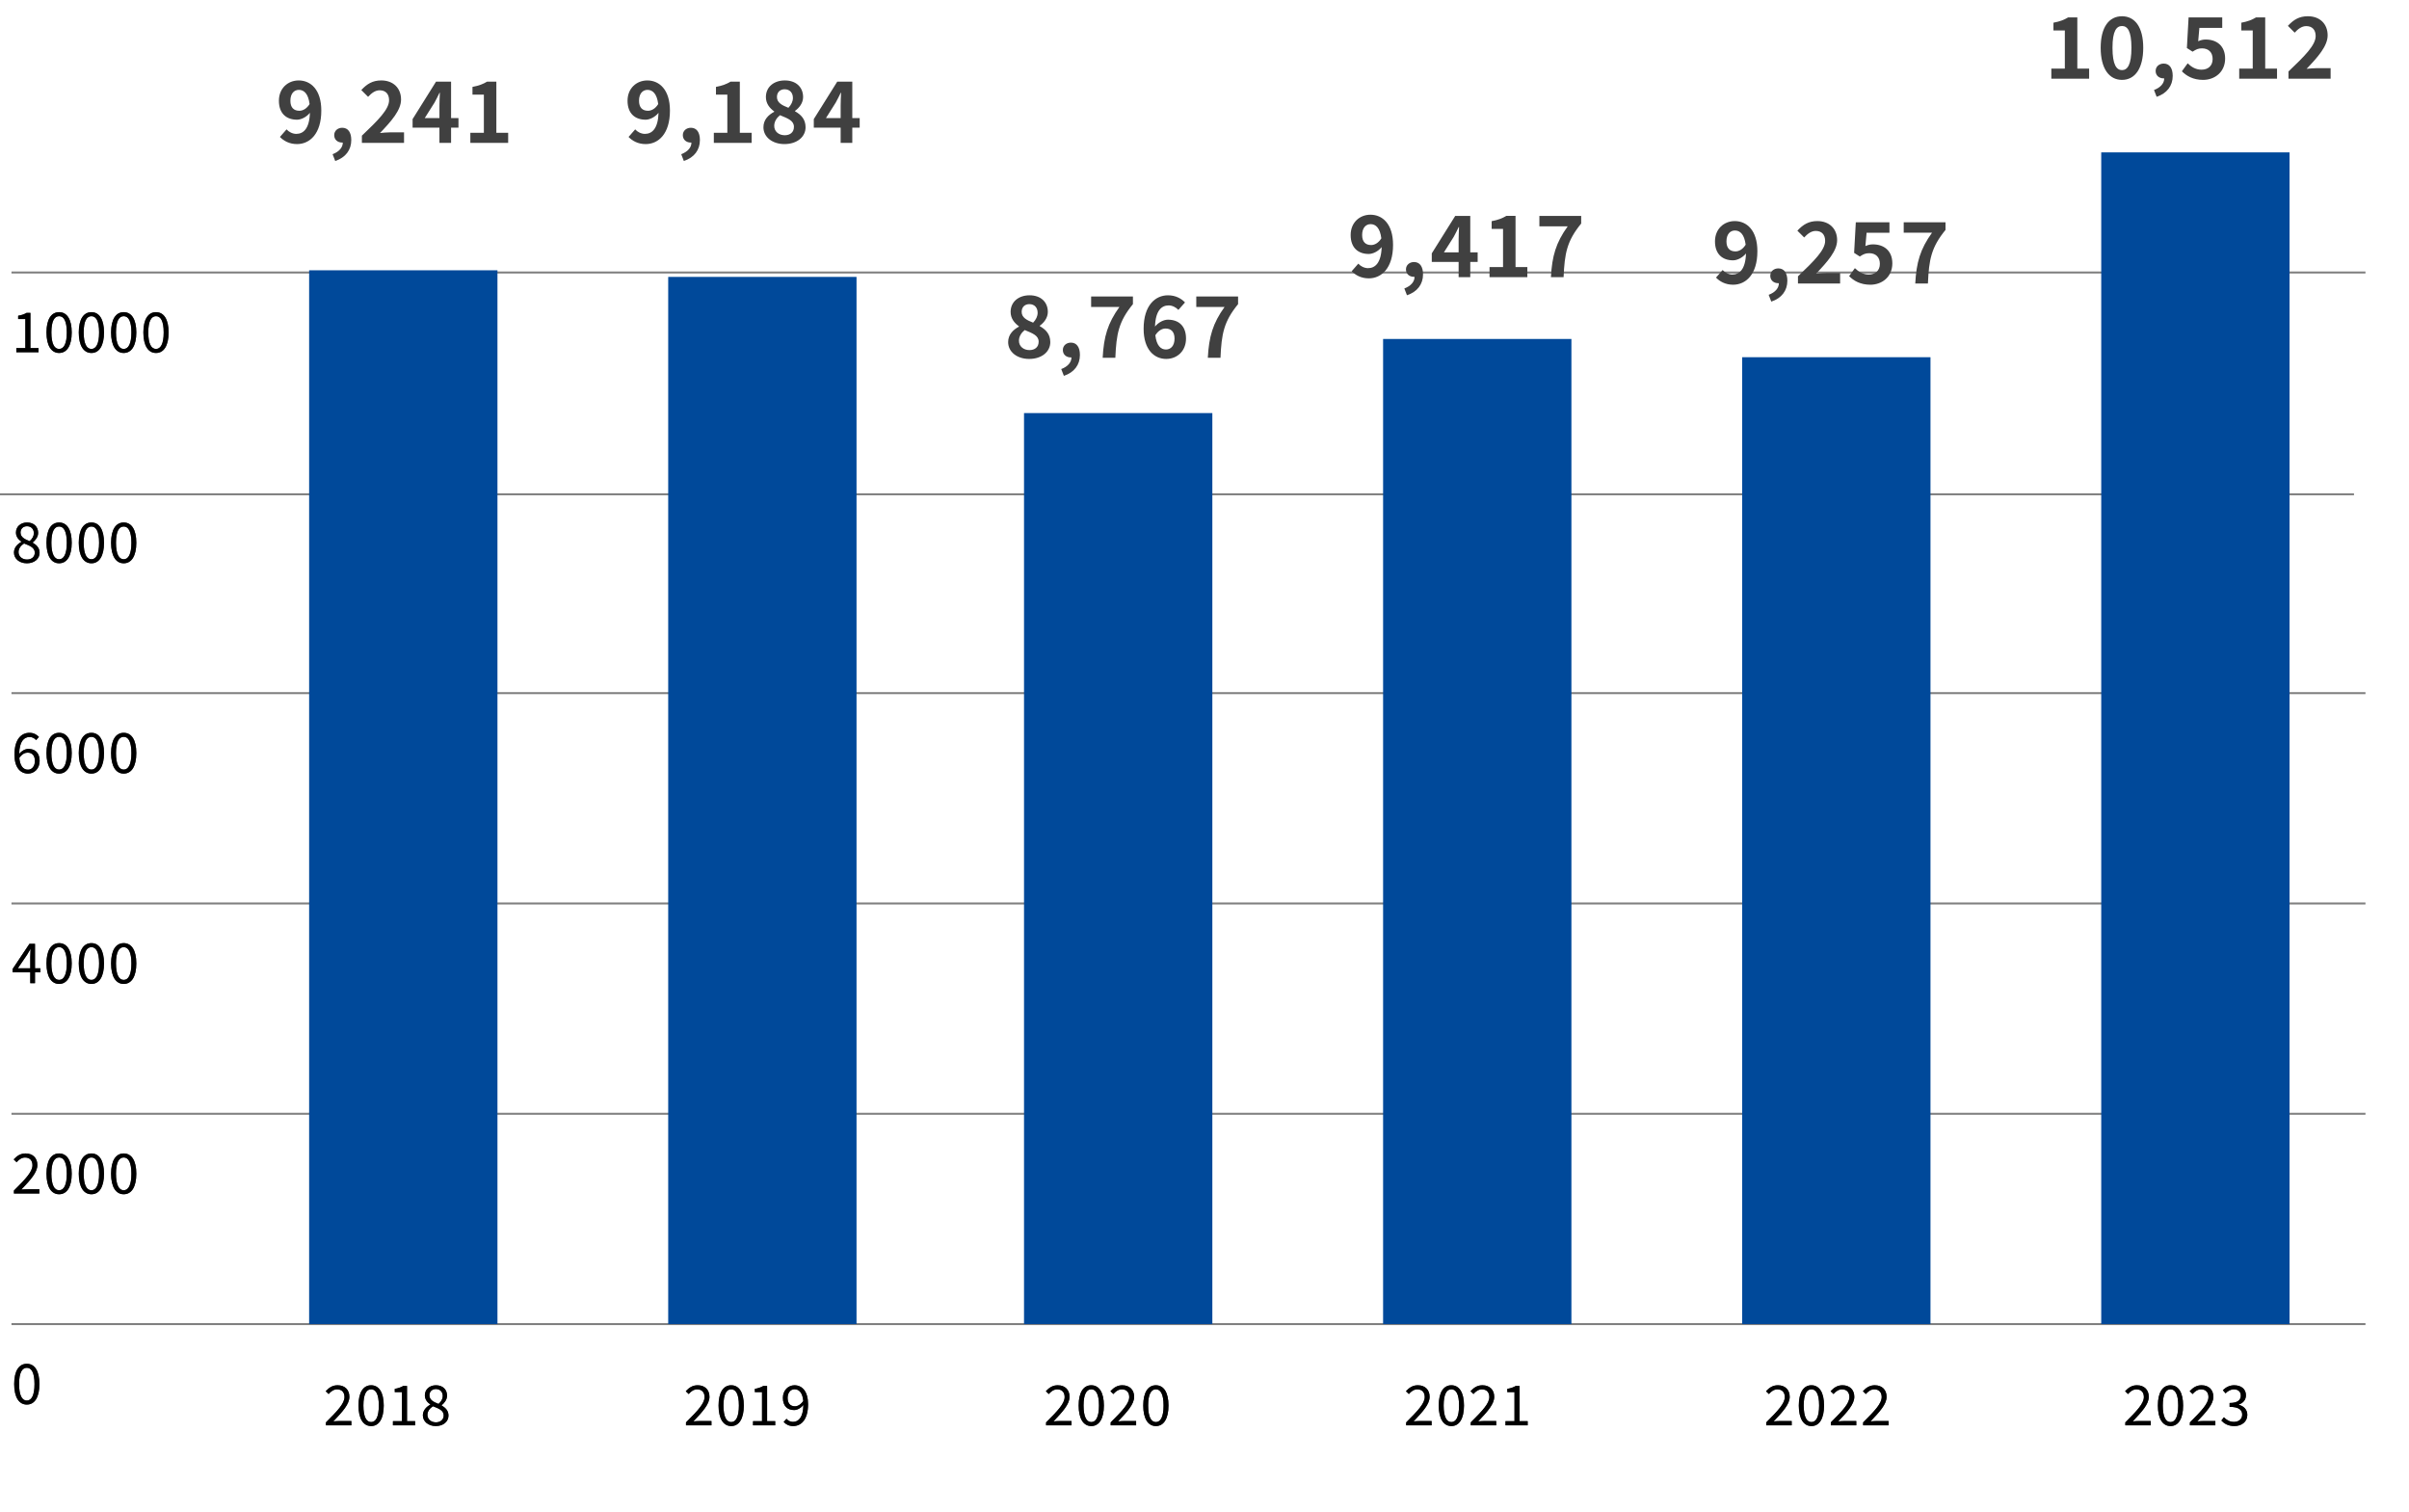 <?xml version="1.0" encoding="utf-8"?>
<!-- Generator: Adobe Illustrator 28.5.0, SVG Export Plug-In . SVG Version: 9.03 Build 54727)  -->
<svg version="1.1" xmlns="http://www.w3.org/2000/svg" xmlns:xlink="http://www.w3.org/1999/xlink" x="0px" y="0px" width="408px"
	 height="256px" viewBox="0 0 408 256" style="enable-background:new 0 0 408 256;" xml:space="preserve">
<style type="text/css">
	.ドロップシャドウ{fill:none;}
	.角を丸くする_x0020_2_x0020_pt{fill:#FFFFFF;stroke:#231815;stroke-miterlimit:10;}
	.ライブ反射_x0020_X{fill:none;}
	.ベベルソフト{fill:url(#SVGID_1_);}
	.夕暮れ{fill:#FFFFFF;}
	.木の葉_GS{fill:#FFE100;}
	.ポンパドール_GS{fill-rule:evenodd;clip-rule:evenodd;fill:#4CACE2;}
	.st0{fill:none;stroke:#808080;stroke-width:0.338;stroke-miterlimit:10;}
	.st1{fill:none;}
	.st2{fill:#00499A;}
	.st3{fill:#404040;}
	.st4{opacity:0.7;}
</style>
<linearGradient id="SVGID_1_" gradientUnits="userSpaceOnUse" x1="-217.071" y1="-468.05" x2="-216.364" y2="-467.342">
	<stop  offset="0" style="stop-color:#E6E7EA"/>
	<stop  offset="0.175" style="stop-color:#E2E3E6"/>
	<stop  offset="0.354" style="stop-color:#D6D7DA"/>
	<stop  offset="0.535" style="stop-color:#C1C4C5"/>
	<stop  offset="0.717" style="stop-color:#A4A8A8"/>
	<stop  offset="0.899" style="stop-color:#808584"/>
	<stop  offset="1" style="stop-color:#686E6C"/>
</linearGradient>
<g id="レイヤー_1">
	<line class="st0" x1="1.944" y1="224.24" x2="400.628" y2="224.24"/>
	<g>
		<g>
			<g>
				<path d="M2.402,234.391c0-2.235,0.813-3.433,2.142-3.433
					c1.329,0,2.133,1.207,2.133,3.433c0,2.235-0.804,3.479-2.133,3.479
					C3.215,237.871,2.402,236.627,2.402,234.391z M5.844,234.391
					c0-1.955-0.524-2.75-1.301-2.75c-0.785,0-1.309,0.795-1.309,2.75
					s0.523,2.797,1.309,2.797C5.32,237.188,5.844,236.346,5.844,234.391z"/>
			</g>
		</g>
		<g>
			<g>
				<path d="M2.355,201.626c2.011-2.002,3.143-3.199,3.143-4.293
					c0-0.758-0.411-1.301-1.263-1.301c-0.561,0-1.047,0.355-1.421,0.795
					l-0.496-0.477c0.562-0.608,1.15-1.01,2.021-1.01
					c1.225,0,1.992,0.776,1.992,1.954c0,1.254-1.142,2.498-2.722,4.163
					c0.355-0.028,0.767-0.065,1.122-0.065h1.937v0.738h-4.312V201.626z"/>
				<path d="M7.872,198.773c0-2.235,0.813-3.433,2.142-3.433
					c1.329,0,2.133,1.206,2.133,3.433c0,2.235-0.804,3.479-2.133,3.479
					C8.685,202.253,7.872,201.008,7.872,198.773z M11.314,198.773
					c0-1.955-0.524-2.75-1.301-2.75c-0.785,0-1.309,0.795-1.309,2.75
					s0.523,2.797,1.309,2.797C10.79,201.57,11.314,200.728,11.314,198.773z"/>
				<path d="M13.342,198.773c0-2.235,0.813-3.433,2.142-3.433s2.133,1.206,2.133,3.433
					c0,2.235-0.805,3.479-2.133,3.479S13.342,201.008,13.342,198.773z M16.784,198.773
					c0-1.955-0.523-2.75-1.3-2.75c-0.786,0-1.31,0.795-1.31,2.75
					s0.523,2.797,1.31,2.797C16.26,201.57,16.784,200.728,16.784,198.773z"/>
				<path d="M18.812,198.773c0-2.235,0.813-3.433,2.142-3.433s2.133,1.206,2.133,3.433
					c0,2.235-0.805,3.479-2.133,3.479S18.812,201.008,18.812,198.773z M22.254,198.773
					c0-1.955-0.523-2.75-1.3-2.75c-0.786,0-1.31,0.795-1.31,2.75
					s0.523,2.797,1.31,2.797C21.73,201.57,22.254,200.728,22.254,198.773z"/>
			</g>
		</g>
		<g>
			<g>
				<path d="M5.124,164.669H2.131v-0.561l2.854-4.266h0.944v4.144h0.907v0.683H5.928
					v1.843H5.124V164.669z M5.124,163.986v-1.955c0-0.346,0.028-0.916,0.047-1.271
					H5.133c-0.169,0.317-0.355,0.607-0.552,0.936l-1.563,2.291H5.124z"/>
				<path d="M7.872,163.154c0-2.235,0.813-3.433,2.142-3.433
					c1.329,0,2.133,1.206,2.133,3.433c0,2.235-0.804,3.479-2.133,3.479
					C8.685,166.633,7.872,165.389,7.872,163.154z M11.314,163.154
					c0-1.955-0.524-2.75-1.301-2.75c-0.785,0-1.309,0.795-1.309,2.75
					s0.523,2.797,1.309,2.797C10.79,165.951,11.314,165.109,11.314,163.154z"/>
				<path d="M13.342,163.154c0-2.235,0.813-3.433,2.142-3.433s2.133,1.206,2.133,3.433
					c0,2.235-0.805,3.479-2.133,3.479S13.342,165.389,13.342,163.154z M16.784,163.154
					c0-1.955-0.523-2.75-1.3-2.75c-0.786,0-1.31,0.795-1.31,2.75
					s0.523,2.797,1.31,2.797C16.26,165.951,16.784,165.109,16.784,163.154z"/>
				<path d="M18.812,163.154c0-2.235,0.813-3.433,2.142-3.433s2.133,1.206,2.133,3.433
					c0,2.235-0.805,3.479-2.133,3.479S18.812,165.389,18.812,163.154z M22.254,163.154
					c0-1.955-0.523-2.75-1.3-2.75c-0.786,0-1.31,0.795-1.31,2.75
					s0.523,2.797,1.31,2.797C21.73,165.951,22.254,165.109,22.254,163.154z"/>
			</g>
		</g>
		<g>
			<g>
				<path d="M2.449,127.816c0-2.685,1.207-3.713,2.544-3.713
					c0.711,0,1.226,0.299,1.6,0.701l-0.477,0.533
					c-0.271-0.327-0.684-0.524-1.095-0.524c-0.944,0-1.73,0.72-1.768,2.844
					c0.43-0.515,1.02-0.833,1.562-0.833c1.15,0,1.899,0.692,1.899,2.048
					c0,1.282-0.898,2.142-1.965,2.142C3.431,131.014,2.449,129.948,2.449,127.816z
					 M3.272,128.349c0.112,1.3,0.627,2.001,1.469,2.001
					c0.664,0,1.169-0.589,1.169-1.478c0-0.86-0.412-1.412-1.234-1.412
					C4.245,127.46,3.721,127.694,3.272,128.349z"/>
				<path d="M7.872,127.535c0-2.235,0.813-3.433,2.142-3.433
					c1.329,0,2.133,1.207,2.133,3.433c0,2.235-0.804,3.479-2.133,3.479
					C8.685,131.014,7.872,129.77,7.872,127.535z M11.314,127.535
					c0-1.955-0.524-2.75-1.301-2.75c-0.785,0-1.309,0.795-1.309,2.75
					s0.523,2.797,1.309,2.797C10.79,130.332,11.314,129.49,11.314,127.535z"/>
				<path d="M13.342,127.535c0-2.235,0.813-3.433,2.142-3.433s2.133,1.207,2.133,3.433
					c0,2.235-0.805,3.479-2.133,3.479S13.342,129.77,13.342,127.535z M16.784,127.535
					c0-1.955-0.523-2.75-1.3-2.75c-0.786,0-1.31,0.795-1.31,2.75
					s0.523,2.797,1.31,2.797C16.26,130.332,16.784,129.49,16.784,127.535z"/>
				<path d="M18.812,127.535c0-2.235,0.813-3.433,2.142-3.433s2.133,1.207,2.133,3.433
					c0,2.235-0.805,3.479-2.133,3.479S18.812,129.77,18.812,127.535z M22.254,127.535
					c0-1.955-0.523-2.75-1.3-2.75c-0.786,0-1.31,0.795-1.31,2.75
					s0.523,2.797,1.31,2.797C21.73,130.332,22.254,129.49,22.254,127.535z"/>
			</g>
		</g>
		<g>
			<g>
				<path d="M2.365,93.572c0-0.87,0.636-1.469,1.263-1.806v-0.037
					c-0.496-0.337-0.926-0.833-0.926-1.543c0-1.02,0.813-1.702,1.88-1.702
					c1.169,0,1.88,0.729,1.88,1.768c0,0.702-0.515,1.3-0.917,1.609v0.047
					c0.59,0.355,1.16,0.823,1.16,1.711c0,1.001-0.86,1.777-2.151,1.777
					C3.291,95.396,2.365,94.629,2.365,93.572z M5.891,93.6
					c0-0.87-0.842-1.179-1.814-1.562c-0.543,0.346-0.936,0.842-0.936,1.459
					c0,0.729,0.607,1.263,1.431,1.263C5.358,94.76,5.891,94.283,5.891,93.6z
					 M5.732,90.299c0-0.655-0.421-1.179-1.16-1.179
					c-0.636,0-1.094,0.421-1.094,1.066c0,0.804,0.738,1.141,1.543,1.459
					C5.479,91.234,5.732,90.794,5.732,90.299z"/>
				<path d="M7.872,91.917c0-2.235,0.813-3.433,2.142-3.433
					c1.329,0,2.133,1.207,2.133,3.433c0,2.235-0.804,3.479-2.133,3.479
					C8.685,95.396,7.872,94.152,7.872,91.917z M11.314,91.917
					c0-1.955-0.524-2.75-1.301-2.75c-0.785,0-1.309,0.795-1.309,2.75
					s0.523,2.797,1.309,2.797C10.79,94.714,11.314,93.872,11.314,91.917z"/>
				<path d="M13.342,91.917c0-2.235,0.813-3.433,2.142-3.433s2.133,1.207,2.133,3.433
					c0,2.235-0.805,3.479-2.133,3.479S13.342,94.152,13.342,91.917z M16.784,91.917
					c0-1.955-0.523-2.75-1.3-2.75c-0.786,0-1.31,0.795-1.31,2.75
					s0.523,2.797,1.31,2.797C16.26,94.714,16.784,93.872,16.784,91.917z"/>
				<path d="M18.812,91.917c0-2.235,0.813-3.433,2.142-3.433s2.133,1.207,2.133,3.433
					c0,2.235-0.805,3.479-2.133,3.479S18.812,94.152,18.812,91.917z M22.254,91.917
					c0-1.955-0.523-2.75-1.3-2.75c-0.786,0-1.31,0.795-1.31,2.75
					s0.523,2.797,1.31,2.797C21.73,94.714,22.254,93.872,22.254,91.917z"/>
			</g>
		</g>
		<g>
			<g>
				<path d="M2.767,58.945H4.292v-4.92H3.076v-0.552
					c0.607-0.104,1.047-0.263,1.422-0.486h0.654v5.958h1.375v0.711H2.767V58.945z"/>
				<path d="M7.872,56.298c0-2.235,0.813-3.433,2.142-3.433
					c1.329,0,2.133,1.207,2.133,3.433c0,2.235-0.804,3.479-2.133,3.479
					C8.685,59.777,7.872,58.533,7.872,56.298z M11.314,56.298
					c0-1.955-0.524-2.75-1.301-2.75c-0.785,0-1.309,0.795-1.309,2.75
					s0.523,2.797,1.309,2.797C10.79,59.094,11.314,58.253,11.314,56.298z"/>
				<path d="M13.342,56.298c0-2.235,0.813-3.433,2.142-3.433s2.133,1.207,2.133,3.433
					c0,2.235-0.805,3.479-2.133,3.479S13.342,58.533,13.342,56.298z M16.784,56.298
					c0-1.955-0.523-2.75-1.3-2.75c-0.786,0-1.31,0.795-1.31,2.75
					s0.523,2.797,1.31,2.797C16.26,59.094,16.784,58.253,16.784,56.298z"/>
				<path d="M18.812,56.298c0-2.235,0.813-3.433,2.142-3.433s2.133,1.207,2.133,3.433
					c0,2.235-0.805,3.479-2.133,3.479S18.812,58.533,18.812,56.298z M22.254,56.298
					c0-1.955-0.523-2.75-1.3-2.75c-0.786,0-1.31,0.795-1.31,2.75
					s0.523,2.797,1.31,2.797C21.73,59.094,22.254,58.253,22.254,56.298z"/>
				<path d="M24.282,56.298c0-2.235,0.813-3.433,2.142-3.433
					c1.329,0,2.133,1.207,2.133,3.433c0,2.235-0.804,3.479-2.133,3.479
					C25.095,59.777,24.282,58.533,24.282,56.298z M27.724,56.298
					c0-1.955-0.524-2.75-1.301-2.75c-0.785,0-1.309,0.795-1.309,2.75
					s0.523,2.797,1.309,2.797C27.2,59.094,27.724,58.253,27.724,56.298z"/>
			</g>
		</g>
	</g>
	<line class="st1" x1="1.944" y1="225.667" x2="1.944" y2="47.574"/>
	<line class="st0" x1="1.944" y1="188.621" x2="400.628" y2="188.621"/>
	<line class="st0" x1="1.944" y1="153.003" x2="400.628" y2="153.003"/>
	<line class="st0" x1="1.944" y1="117.384" x2="400.628" y2="117.384"/>
	<line class="st0" x1="0" y1="83.709" x2="398.685" y2="83.709"/>
	<line class="st0" x1="1.944" y1="46.147" x2="400.628" y2="46.147"/>
	<rect x="295.062" y="60.494" class="st2" width="31.895" height="163.746"/>
	<rect x="234.248" y="57.405" class="st2" width="31.895" height="166.836"/>
	<g>
		<g>
			<rect x="173.434" y="69.956" class="st2" width="31.895" height="154.284"/>
		</g>
	</g>
	<g>
		<g>
			<path class="st3" d="M106.456,23.191l1.122-1.281c0.374,0.432,1.021,0.763,1.64,0.763
				c1.224,0,2.23-0.892,2.317-3.568c-0.59,0.734-1.497,1.166-2.187,1.166
				c-1.785,0-3.065-1.036-3.065-3.208c0-2.115,1.524-3.439,3.353-3.439
				c2.015,0,3.828,1.54,3.828,5.108c0,3.957-1.973,5.669-4.115,5.669
				C108.038,24.4,107.075,23.839,106.456,23.191z M109.751,18.759
				c0.561,0,1.237-0.331,1.727-1.137c-0.216-1.741-0.936-2.403-1.812-2.403
				c-0.792,0-1.439,0.604-1.439,1.842C108.225,18.227,108.815,18.759,109.751,18.759z"
				/>
			<path class="st3" d="M115.374,26.112c1.123-0.417,1.742-1.166,1.727-1.971
				c-0.043,0-0.086,0-0.129,0c-0.691,0-1.324-0.446-1.324-1.252
				c0-0.763,0.619-1.251,1.367-1.251c0.979,0,1.525,0.777,1.525,2.086
				c0,1.683-0.979,2.964-2.72,3.54L115.374,26.112z"/>
			<path class="st3" d="M120.898,22.486h2.288v-6.46h-1.928v-1.31
				c1.064-0.201,1.799-0.475,2.475-0.892h1.568v8.662h2v1.712h-6.403V22.486z"/>
			<path class="st3" d="M129.299,21.551c0-1.281,0.849-2.101,1.827-2.619v-0.057
				c-0.806-0.59-1.41-1.353-1.41-2.446c0-1.712,1.366-2.806,3.208-2.806
				c1.886,0,3.094,1.123,3.094,2.82c0,1.022-0.69,1.856-1.367,2.331v0.072
				c0.965,0.546,1.785,1.309,1.785,2.705c0,1.611-1.425,2.849-3.583,2.849
				C130.825,24.4,129.299,23.22,129.299,21.551z M134.465,21.479
				c0-1.036-0.993-1.41-2.36-1.971c-0.561,0.446-0.978,1.079-0.978,1.813
				c0,0.964,0.791,1.583,1.784,1.583C133.817,22.904,134.465,22.4,134.465,21.479z
				 M134.292,16.587c0-0.863-0.518-1.468-1.41-1.468
				c-0.719,0-1.295,0.46-1.295,1.31c0,0.95,0.835,1.396,1.943,1.827
				C134.018,17.738,134.292,17.176,134.292,16.587z"/>
			<path class="st3" d="M142.376,21.623h-4.547v-1.453l3.972-6.346h2.547v6.173h1.252v1.626
				h-1.252v2.576h-1.972V21.623z M142.376,19.997v-2.072
				c0-0.619,0.043-1.597,0.072-2.216h-0.058c-0.259,0.562-0.546,1.094-0.849,1.669
				l-1.654,2.619H142.376z"/>
		</g>
	</g>
	<g>
		<g>
			<path class="st3" d="M170.745,57.938c0-1.28,0.85-2.101,1.828-2.619V55.262
				c-0.807-0.591-1.41-1.354-1.41-2.446c0-1.713,1.367-2.807,3.209-2.807
				c1.885,0,3.094,1.123,3.094,2.82c0,1.022-0.691,1.856-1.367,2.331v0.072
				c0.964,0.547,1.784,1.31,1.784,2.705c0,1.611-1.425,2.85-3.583,2.85
				C172.27,60.788,170.745,59.607,170.745,57.938z M175.911,57.866
				c0-1.035-0.992-1.41-2.359-1.971c-0.562,0.446-0.979,1.079-0.979,1.812
				c0,0.965,0.791,1.583,1.784,1.583C175.263,59.291,175.911,58.787,175.911,57.866z
				 M175.739,52.974c0-0.863-0.519-1.468-1.41-1.468
				c-0.721,0-1.295,0.46-1.295,1.31c0,0.949,0.834,1.396,1.941,1.827
				C175.465,54.126,175.739,53.564,175.739,52.974z"/>
			<path class="st3" d="M179.736,62.5c1.122-0.417,1.741-1.166,1.727-1.972
				c-0.043,0-0.087,0-0.13,0c-0.69,0-1.323-0.445-1.323-1.252
				c0-0.763,0.618-1.251,1.366-1.251c0.979,0,1.525,0.776,1.525,2.086
				c0,1.684-0.979,2.964-2.719,3.54L179.736,62.5z"/>
			<path class="st3" d="M189.591,51.981h-4.792v-1.77h7.08v1.295
				c-2.418,2.949-2.807,5.036-2.979,9.079h-2.145
				C186.944,57.003,187.606,54.744,189.591,51.981z"/>
			<path class="st3" d="M193.69,55.679c0-3.957,1.971-5.67,4.129-5.67
				c1.295,0,2.245,0.547,2.878,1.209l-1.122,1.267
				c-0.374-0.418-1.021-0.763-1.641-0.763c-1.223,0-2.23,0.906-2.316,3.583
				c0.59-0.734,1.496-1.166,2.188-1.166c1.783,0,3.064,1.021,3.064,3.194
				c0,2.13-1.525,3.454-3.353,3.454C195.503,60.788,193.69,59.233,193.69,55.679z
				 M195.675,56.773c0.201,1.755,0.921,2.417,1.798,2.417
				c0.807,0,1.454-0.619,1.454-1.856c0-1.165-0.604-1.697-1.525-1.697
				C196.855,55.636,196.208,55.938,195.675,56.773z"/>
			<path class="st3" d="M207.4,51.981h-4.792v-1.77h7.08v1.295
				c-2.418,2.949-2.807,5.036-2.979,9.079h-2.145
				C204.753,57.003,205.415,54.744,207.4,51.981z"/>
		</g>
	</g>
	<g>
		<g>
			<path class="st3" d="M228.927,45.93l1.122-1.28c0.375,0.432,1.021,0.763,1.641,0.763
				c1.223,0,2.23-0.893,2.316-3.568c-0.59,0.733-1.496,1.165-2.187,1.165
				c-1.784,0-3.065-1.036-3.065-3.209c0-2.114,1.525-3.438,3.354-3.438
				c2.014,0,3.827,1.54,3.827,5.108c0,3.957-1.972,5.669-4.115,5.669
				C230.51,47.139,229.547,46.578,228.927,45.93z M232.223,41.499
				c0.561,0,1.236-0.331,1.727-1.137c-0.217-1.741-0.936-2.403-1.813-2.403
				c-0.792,0-1.438,0.604-1.438,1.842C230.698,40.966,231.288,41.499,232.223,41.499z"
				/>
			<path class="st3" d="M237.846,48.851c1.122-0.417,1.741-1.165,1.727-1.971
				c-0.043,0-0.086,0-0.129,0c-0.691,0-1.324-0.446-1.324-1.252
				c0-0.763,0.619-1.252,1.367-1.252c0.979,0,1.525,0.777,1.525,2.087
				c0,1.683-0.979,2.964-2.721,3.539L237.846,48.851z"/>
			<path class="st3" d="M247.04,44.362h-4.547v-1.453l3.971-6.346h2.547v6.173h1.252v1.626
				h-1.252v2.576h-1.971V44.362z M247.04,42.736v-2.071
				c0-0.619,0.043-1.598,0.072-2.217h-0.059c-0.258,0.562-0.546,1.094-0.848,1.67
				l-1.655,2.618H247.04z"/>
			<path class="st3" d="M252.274,45.225h2.289v-6.46h-1.929v-1.31
				c1.065-0.201,1.799-0.475,2.476-0.893h1.568v8.662h2v1.713h-6.404V45.225z"/>
			<path class="st3" d="M265.51,38.334h-4.792v-1.771h7.079v1.295
				c-2.417,2.95-2.805,5.036-2.979,9.08h-2.144
				C262.862,43.355,263.524,41.096,265.51,38.334z"/>
		</g>
	</g>
	<g>
		<g>
			<path class="st3" d="M290.631,47.008l1.122-1.28c0.375,0.432,1.021,0.763,1.641,0.763
				c1.223,0,2.23-0.893,2.316-3.568c-0.59,0.733-1.496,1.165-2.187,1.165
				c-1.784,0-3.065-1.036-3.065-3.209c0-2.114,1.525-3.438,3.354-3.438
				c2.014,0,3.827,1.54,3.827,5.108c0,3.957-1.972,5.669-4.115,5.669
				C292.214,48.217,291.25,47.656,290.631,47.008z M293.926,42.577
				c0.561,0,1.236-0.331,1.727-1.137c-0.217-1.741-0.936-2.403-1.813-2.403
				c-0.792,0-1.438,0.604-1.438,1.842C292.401,42.045,292.991,42.577,293.926,42.577z"
				/>
			<path class="st3" d="M299.549,49.929c1.122-0.417,1.741-1.165,1.727-1.971
				c-0.043,0-0.086,0-0.129,0c-0.691,0-1.324-0.446-1.324-1.252
				c0-0.763,0.619-1.252,1.367-1.252c0.979,0,1.525,0.777,1.525,2.087
				c0,1.683-0.979,2.964-2.721,3.539L299.549,49.929z"/>
			<path class="st3" d="M304.512,46.793c2.777-2.647,4.604-4.46,4.604-6
				c0-1.051-0.575-1.684-1.597-1.684c-0.777,0-1.41,0.519-1.957,1.108
				l-1.151-1.151c0.979-1.051,1.929-1.626,3.382-1.626
				c2.014,0,3.352,1.28,3.352,3.237c0,1.813-1.668,3.684-3.568,5.67
				c0.533-0.058,1.238-0.115,1.742-0.115h2.33v1.784h-7.137V46.793z"/>
			<path class="st3" d="M313.173,46.764l0.979-1.353c0.604,0.59,1.352,1.079,2.345,1.079
				c1.108,0,1.886-0.647,1.886-1.813c0-1.15-0.721-1.798-1.799-1.798
				c-0.633,0-0.979,0.158-1.598,0.561l-0.964-0.618l0.288-5.181h5.697v1.771
				h-3.87l-0.202,2.259c0.432-0.188,0.792-0.288,1.281-0.288
				c1.784,0,3.281,1.008,3.281,3.224c0,2.287-1.756,3.611-3.728,3.611
				C315.087,48.217,313.964,47.555,313.173,46.764z"/>
			<path class="st3" d="M327.214,39.412h-4.792v-1.771h7.079v1.295
				c-2.417,2.95-2.805,5.036-2.979,9.08h-2.144
				C324.565,44.433,325.227,42.175,327.214,39.412z"/>
		</g>
	</g>
	<g>
		<g>
			<path d="M116.184,240.883c2.01-2.002,3.143-3.199,3.143-4.294
				c0-0.758-0.412-1.3-1.264-1.3c-0.561,0-1.047,0.355-1.421,0.795
				l-0.496-0.478c0.562-0.607,1.15-1.01,2.021-1.01
				c1.225,0,1.992,0.777,1.992,1.955c0,1.254-1.141,2.498-2.722,4.162
				c0.355-0.027,0.767-0.064,1.122-0.064h1.937v0.738h-4.312V240.883z"/>
			<path d="M121.7,238.031c0-2.236,0.814-3.434,2.143-3.434s2.133,1.207,2.133,3.434
				c0,2.234-0.805,3.479-2.133,3.479S121.7,240.265,121.7,238.031z
				 M125.142,238.031c0-1.955-0.524-2.75-1.3-2.75c-0.786,0-1.31,0.795-1.31,2.75
				s0.523,2.797,1.31,2.797C124.618,240.828,125.142,239.986,125.142,238.031z"/>
			<path d="M127.536,240.677h1.523v-4.92h-1.215v-0.552
				c0.607-0.103,1.047-0.263,1.422-0.486h0.654v5.958h1.375v0.711h-3.76V240.677z"/>
			<path d="M132.724,240.808l0.478-0.533c0.262,0.328,0.673,0.523,1.094,0.523
				c0.936,0,1.73-0.729,1.768-2.861c-0.43,0.533-1.02,0.86-1.562,0.86
				c-1.16,0-1.908-0.702-1.908-2.067c0-1.271,0.897-2.133,1.964-2.133
				c1.319,0,2.301,1.066,2.301,3.209c0,2.675-1.206,3.703-2.534,3.703
				C133.613,241.509,133.089,241.211,132.724,240.808z M134.641,238.162
				c0.431,0,0.973-0.271,1.404-0.908c-0.113-1.291-0.637-1.982-1.488-1.982
				c-0.654,0-1.16,0.58-1.16,1.459
				C133.397,237.6,133.809,238.162,134.641,238.162z"/>
		</g>
	</g>
	<g>
		<g>
			<path d="M177.169,240.883c2.012-2.002,3.143-3.199,3.143-4.294
				c0-0.758-0.411-1.3-1.262-1.3c-0.562,0-1.048,0.355-1.422,0.795
				l-0.496-0.478c0.562-0.607,1.15-1.01,2.021-1.01
				c1.226,0,1.992,0.777,1.992,1.955c0,1.254-1.142,2.498-2.722,4.162
				c0.355-0.027,0.768-0.064,1.123-0.064h1.936v0.738h-4.312V240.883z"/>
			<path d="M182.686,238.031c0-2.236,0.812-3.434,2.141-3.434
				c1.329,0,2.133,1.207,2.133,3.434c0,2.234-0.804,3.479-2.133,3.479
				C183.499,241.509,182.686,240.265,182.686,238.031z M186.128,238.031
				c0-1.955-0.523-2.75-1.301-2.75c-0.785,0-1.309,0.795-1.309,2.75
				s0.523,2.797,1.309,2.797C185.604,240.828,186.128,239.986,186.128,238.031z"/>
			<path d="M188.109,240.883c2.011-2.002,3.143-3.199,3.143-4.294
				c0-0.758-0.411-1.3-1.263-1.3c-0.561,0-1.047,0.355-1.422,0.795l-0.496-0.478
				c0.562-0.607,1.15-1.01,2.021-1.01c1.225,0,1.992,0.777,1.992,1.955
				c0,1.254-1.142,2.498-2.723,4.162c0.355-0.027,0.768-0.064,1.123-0.064h1.936
				v0.738h-4.312V240.883z"/>
			<path d="M193.626,238.031c0-2.236,0.813-3.434,2.142-3.434
				c1.329,0,2.133,1.207,2.133,3.434c0,2.234-0.804,3.479-2.133,3.479
				C194.439,241.509,193.626,240.265,193.626,238.031z M197.067,238.031
				c0-1.955-0.523-2.75-1.3-2.75c-0.786,0-1.31,0.795-1.31,2.75
				s0.523,2.797,1.31,2.797C196.544,240.828,197.067,239.986,197.067,238.031z"/>
		</g>
	</g>
	<g>
		<g>
			<path d="M238.155,240.883c2.01-2.002,3.143-3.199,3.143-4.294
				c0-0.758-0.412-1.3-1.264-1.3c-0.561,0-1.047,0.355-1.421,0.795
				l-0.496-0.478c0.562-0.607,1.15-1.01,2.021-1.01
				c1.225,0,1.992,0.777,1.992,1.955c0,1.254-1.141,2.498-2.722,4.162
				c0.355-0.027,0.767-0.064,1.122-0.064h1.937v0.738h-4.312V240.883z"/>
			<path d="M243.671,238.031c0-2.236,0.814-3.434,2.143-3.434s2.133,1.207,2.133,3.434
				c0,2.234-0.805,3.479-2.133,3.479S243.671,240.265,243.671,238.031z M247.113,238.031
				c0-1.955-0.524-2.75-1.3-2.75c-0.786,0-1.31,0.795-1.31,2.75
				s0.523,2.797,1.31,2.797C246.589,240.828,247.113,239.986,247.113,238.031z"/>
			<path d="M249.094,240.883c2.011-2.002,3.143-3.199,3.143-4.294
				c0-0.758-0.412-1.3-1.263-1.3c-0.562,0-1.048,0.355-1.421,0.795
				l-0.496-0.478c0.561-0.607,1.15-1.01,2.02-1.01
				c1.226,0,1.992,0.777,1.992,1.955c0,1.254-1.141,2.498-2.721,4.162
				c0.355-0.027,0.767-0.064,1.122-0.064h1.937v0.738h-4.312V240.883z"/>
			<path d="M254.975,240.677h1.525v-4.92h-1.217v-0.552
				c0.608-0.103,1.048-0.263,1.422-0.486h0.655v5.958h1.375v0.711h-3.761V240.677z"/>
		</g>
	</g>
	<g>
		<g>
			<path d="M299.138,240.883c2.011-2.002,3.143-3.199,3.143-4.294
				c0-0.758-0.411-1.3-1.263-1.3c-0.561,0-1.047,0.355-1.422,0.795l-0.496-0.478
				c0.562-0.607,1.15-1.01,2.021-1.01c1.225,0,1.992,0.777,1.992,1.955
				c0,1.254-1.142,2.498-2.723,4.162c0.355-0.027,0.768-0.064,1.123-0.064h1.936
				v0.738h-4.312V240.883z"/>
			<path d="M304.655,238.031c0-2.236,0.813-3.434,2.142-3.434
				c1.329,0,2.133,1.207,2.133,3.434c0,2.234-0.804,3.479-2.133,3.479
				C305.468,241.509,304.655,240.265,304.655,238.031z M308.096,238.031
				c0-1.955-0.523-2.75-1.3-2.75c-0.786,0-1.31,0.795-1.31,2.75
				s0.523,2.797,1.31,2.797C307.573,240.828,308.096,239.986,308.096,238.031z"/>
			<path d="M310.079,240.883c2.01-2.002,3.143-3.199,3.143-4.294
				c0-0.758-0.412-1.3-1.264-1.3c-0.561,0-1.047,0.355-1.421,0.795
				l-0.496-0.478c0.562-0.607,1.15-1.01,2.021-1.01
				c1.225,0,1.992,0.777,1.992,1.955c0,1.254-1.141,2.498-2.722,4.162
				c0.355-0.027,0.767-0.064,1.122-0.064h1.937v0.738h-4.312V240.883z"/>
			<path d="M315.548,240.883c2.012-2.002,3.143-3.199,3.143-4.294
				c0-0.758-0.411-1.3-1.262-1.3c-0.562,0-1.048,0.355-1.422,0.795
				l-0.496-0.478c0.562-0.607,1.15-1.01,2.021-1.01
				c1.226,0,1.992,0.777,1.992,1.955c0,1.254-1.142,2.498-2.722,4.162
				c0.355-0.027,0.768-0.064,1.123-0.064h1.936v0.738h-4.312V240.883z"/>
		</g>
	</g>
	<rect x="355.875" y="25.806" class="st2" width="31.895" height="198.435"/>
	<g>
		<g>
			<path class="st3" d="M347.423,11.615h2.288V5.154h-1.928V3.845
				c1.064-0.201,1.799-0.475,2.475-0.892h1.568v8.662h2v1.712h-6.403V11.615z"/>
			<path class="st3" d="M355.782,8.09c0-3.511,1.424-5.338,3.611-5.338
				s3.597,1.842,3.597,5.338c0,3.525-1.409,5.439-3.597,5.439
				S355.782,11.615,355.782,8.09z M360.99,8.09c0-2.877-0.676-3.684-1.597-3.684
				s-1.611,0.806-1.611,3.684c0,2.893,0.69,3.785,1.611,3.785
				S360.99,10.982,360.99,8.09z"/>
			<path class="st3" d="M364.815,15.241c1.122-0.417,1.741-1.166,1.727-1.971
				c-0.043,0-0.086,0-0.129,0c-0.691,0-1.324-0.446-1.324-1.252
				c0-0.762,0.619-1.251,1.367-1.251c0.979,0,1.525,0.777,1.525,2.086
				c0,1.683-0.979,2.964-2.72,3.54L364.815,15.241z"/>
			<path class="st3" d="M369.534,12.075l0.979-1.353c0.604,0.59,1.353,1.079,2.345,1.079
				c1.108,0,1.886-0.647,1.886-1.813c0-1.151-0.72-1.798-1.799-1.798
				c-0.633,0-0.979,0.158-1.598,0.561l-0.964-0.619l0.288-5.18h5.698v1.77
				h-3.871l-0.201,2.259c0.432-0.187,0.791-0.288,1.28-0.288
				c1.784,0,3.281,1.007,3.281,3.223c0,2.288-1.756,3.612-3.728,3.612
				C371.448,13.529,370.325,12.867,369.534,12.075z"/>
			<path class="st3" d="M379.244,11.615h2.288V5.154h-1.929V3.845
				c1.065-0.201,1.799-0.475,2.476-0.892h1.568v8.662h2v1.712h-6.403V11.615z"/>
			<path class="st3" d="M387.587,12.104c2.777-2.647,4.604-4.46,4.604-6
				c0-1.051-0.575-1.684-1.597-1.684c-0.777,0-1.41,0.518-1.957,1.108
				l-1.151-1.151c0.979-1.05,1.929-1.626,3.382-1.626
				c2.015,0,3.353,1.281,3.353,3.238c0,1.813-1.669,3.684-3.568,5.669
				c0.532-0.058,1.237-0.115,1.741-0.115h2.331v1.784h-7.138V12.104z"/>
		</g>
	</g>
	<g>
		<g>
			<path d="M359.952,240.883c2.011-2.002,3.143-3.199,3.143-4.294
				c0-0.758-0.411-1.3-1.263-1.3c-0.561,0-1.047,0.355-1.421,0.795
				l-0.496-0.478c0.562-0.607,1.15-1.01,2.021-1.01
				c1.225,0,1.992,0.777,1.992,1.955c0,1.254-1.142,2.498-2.722,4.162
				c0.355-0.027,0.767-0.064,1.122-0.064h1.937v0.738h-4.312V240.883z"/>
			<path d="M365.468,238.031c0-2.236,0.813-3.434,2.142-3.434
				c1.329,0,2.133,1.207,2.133,3.434c0,2.234-0.804,3.479-2.133,3.479
				C366.282,241.509,365.468,240.265,365.468,238.031z M368.911,238.031
				c0-1.955-0.524-2.75-1.301-2.75c-0.785,0-1.309,0.795-1.309,2.75
				s0.523,2.797,1.309,2.797C368.386,240.828,368.911,239.986,368.911,238.031z"/>
			<path d="M370.892,240.883c2.011-2.002,3.143-3.199,3.143-4.294
				c0-0.758-0.412-1.3-1.263-1.3c-0.562,0-1.048,0.355-1.422,0.795
				l-0.496-0.478c0.562-0.607,1.15-1.01,2.021-1.01
				c1.226,0,1.992,0.777,1.992,1.955c0,1.254-1.141,2.498-2.722,4.162
				c0.355-0.027,0.768-0.064,1.123-0.064h1.936v0.738h-4.312V240.883z"/>
			<path d="M376.221,240.574l0.431-0.561c0.401,0.421,0.926,0.785,1.702,0.785
				c0.813,0,1.394-0.477,1.394-1.225c0-0.795-0.552-1.318-2.133-1.318v-0.655
				c1.412,0,1.899-0.552,1.899-1.253c0-0.646-0.449-1.058-1.16-1.058
				c-0.552,0-1.038,0.28-1.422,0.673l-0.458-0.533
				c0.514-0.486,1.122-0.832,1.917-0.832c1.15,0,1.992,0.608,1.992,1.693
				c0,0.805-0.495,1.318-1.216,1.58v0.038c0.805,0.196,1.45,0.786,1.45,1.702
				c0,1.188-0.982,1.898-2.198,1.898C377.343,241.509,376.671,241.061,376.221,240.574z"/>
		</g>
	</g>
	<g>
		<rect x="113.17" y="46.894" class="st2" width="31.895" height="177.346"/>
	</g>
	<rect x="52.357" y="45.774" class="st2" width="31.895" height="178.466"/>
	<g>
		<g>
			<path class="st3" d="M47.41,23.191l1.122-1.281c0.375,0.432,1.021,0.763,1.641,0.763
				c1.223,0,2.23-0.892,2.316-3.568c-0.59,0.734-1.496,1.166-2.187,1.166
				c-1.784,0-3.065-1.036-3.065-3.209c0-2.115,1.525-3.439,3.354-3.439
				c2.014,0,3.827,1.54,3.827,5.108c0,3.957-1.972,5.669-4.115,5.669
				C48.993,24.4,48.029,23.839,47.41,23.191z M50.706,18.759
				c0.561,0,1.236-0.331,1.727-1.137c-0.217-1.741-0.936-2.403-1.813-2.403
				c-0.792,0-1.438,0.604-1.438,1.842C49.18,18.227,49.77,18.759,50.706,18.759z"/>
			<path class="st3" d="M56.329,26.112c1.122-0.417,1.741-1.166,1.727-1.971
				c-0.043,0-0.086,0-0.129,0c-0.691,0-1.324-0.446-1.324-1.252
				c0-0.762,0.619-1.251,1.367-1.251c0.979,0,1.525,0.777,1.525,2.086
				c0,1.683-0.979,2.964-2.721,3.54L56.329,26.112z"/>
			<path class="st3" d="M61.292,22.975c2.777-2.647,4.604-4.46,4.604-6
				c0-1.051-0.575-1.684-1.597-1.684c-0.777,0-1.41,0.518-1.957,1.108
				l-1.151-1.151c0.979-1.05,1.929-1.626,3.382-1.626
				c2.014,0,3.352,1.281,3.352,3.238c0,1.813-1.668,3.684-3.568,5.669
				c0.533-0.058,1.238-0.115,1.742-0.115h2.33v1.784h-7.137V22.975z"/>
			<path class="st3" d="M74.426,21.623h-4.547v-1.453l3.971-6.346h2.547v6.173h1.252v1.626
				h-1.252v2.576h-1.971V21.623z M74.426,19.997v-2.072
				c0-0.619,0.043-1.597,0.072-2.216h-0.059c-0.258,0.562-0.546,1.094-0.848,1.669
				l-1.655,2.619H74.426z"/>
			<path class="st3" d="M79.661,22.486h2.289v-6.46h-1.929v-1.31
				c1.065-0.201,1.799-0.475,2.476-0.892h1.568v8.662h2v1.712h-6.404V22.486z"/>
		</g>
	</g>
	<g>
		<g>
			<path d="M55.2,240.883c2.01-2.002,3.143-3.199,3.143-4.294
				c0-0.758-0.412-1.3-1.264-1.3c-0.561,0-1.047,0.355-1.421,0.795
				l-0.496-0.478c0.562-0.607,1.15-1.01,2.021-1.01
				c1.225,0,1.992,0.777,1.992,1.955c0,1.254-1.141,2.498-2.722,4.162
				c0.355-0.027,0.767-0.064,1.122-0.064h1.937v0.738h-4.312V240.883z"/>
			<path d="M60.715,238.031c0-2.236,0.814-3.434,2.143-3.434
				c1.328,0,2.133,1.207,2.133,3.434c0,2.234-0.805,3.479-2.133,3.479
				C61.53,241.509,60.715,240.265,60.715,238.031z M64.158,238.031
				c0-1.955-0.524-2.75-1.3-2.75c-0.786,0-1.31,0.795-1.31,2.75
				s0.523,2.797,1.31,2.797C63.633,240.828,64.158,239.986,64.158,238.031z"/>
			<path d="M66.551,240.677h1.523v-4.92h-1.215v-0.552
				c0.607-0.103,1.047-0.263,1.422-0.486h0.654v5.958h1.375v0.711h-3.76V240.677z"/>
			<path d="M71.618,239.686c0-0.87,0.637-1.469,1.264-1.806v-0.037
				c-0.496-0.337-0.926-0.832-0.926-1.543c0-1.02,0.812-1.703,1.879-1.703
				c1.17,0,1.881,0.73,1.881,1.768c0,0.702-0.515,1.301-0.917,1.609v0.047
				c0.589,0.355,1.16,0.823,1.16,1.711c0,1.002-0.86,1.777-2.151,1.777
				C72.545,241.509,71.618,240.743,71.618,239.686z M75.145,239.715
				c0-0.87-0.842-1.18-1.814-1.562c-0.543,0.346-0.936,0.842-0.936,1.459
				c0,0.729,0.607,1.263,1.431,1.263C74.612,240.874,75.145,240.396,75.145,239.715z
				 M74.985,236.412c0-0.654-0.42-1.178-1.159-1.178
				c-0.636,0-1.095,0.42-1.095,1.066c0,0.804,0.739,1.141,1.543,1.459
				C74.733,237.347,74.985,236.908,74.985,236.412z"/>
		</g>
	</g>
</g>
<g id="レイヤー_2">
	<g class="st4">
		<g>
			<g>
				<path d="M2.402,234.391c0-2.235,0.813-3.433,2.142-3.433
					c1.329,0,2.133,1.207,2.133,3.433c0,2.235-0.804,3.479-2.133,3.479
					C3.215,237.871,2.402,236.627,2.402,234.391z M5.844,234.391
					c0-1.955-0.524-2.75-1.301-2.75c-0.785,0-1.309,0.795-1.309,2.75
					s0.523,2.797,1.309,2.797C5.32,237.188,5.844,236.346,5.844,234.391z"/>
			</g>
		</g>
		<g>
			<g>
				<path d="M2.355,201.626c2.011-2.002,3.143-3.199,3.143-4.293
					c0-0.758-0.411-1.301-1.263-1.301c-0.561,0-1.047,0.355-1.421,0.795
					l-0.496-0.477c0.562-0.608,1.15-1.01,2.021-1.01
					c1.225,0,1.992,0.776,1.992,1.954c0,1.254-1.142,2.498-2.722,4.163
					c0.355-0.028,0.767-0.065,1.122-0.065h1.937v0.738h-4.312V201.626z"/>
				<path d="M7.872,198.773c0-2.235,0.813-3.433,2.142-3.433
					c1.329,0,2.133,1.206,2.133,3.433c0,2.235-0.804,3.479-2.133,3.479
					C8.685,202.253,7.872,201.008,7.872,198.773z M11.314,198.773
					c0-1.955-0.524-2.75-1.301-2.75c-0.785,0-1.309,0.795-1.309,2.75
					s0.523,2.797,1.309,2.797C10.79,201.57,11.314,200.728,11.314,198.773z"/>
				<path d="M13.342,198.773c0-2.235,0.813-3.433,2.142-3.433s2.133,1.206,2.133,3.433
					c0,2.235-0.805,3.479-2.133,3.479S13.342,201.008,13.342,198.773z M16.784,198.773
					c0-1.955-0.523-2.75-1.3-2.75c-0.786,0-1.31,0.795-1.31,2.75
					s0.523,2.797,1.31,2.797C16.26,201.57,16.784,200.728,16.784,198.773z"/>
				<path d="M18.812,198.773c0-2.235,0.813-3.433,2.142-3.433s2.133,1.206,2.133,3.433
					c0,2.235-0.805,3.479-2.133,3.479S18.812,201.008,18.812,198.773z M22.254,198.773
					c0-1.955-0.523-2.75-1.3-2.75c-0.786,0-1.31,0.795-1.31,2.75
					s0.523,2.797,1.31,2.797C21.73,201.57,22.254,200.728,22.254,198.773z"/>
			</g>
		</g>
		<g>
			<g>
				<path d="M5.124,164.669H2.131v-0.561l2.854-4.266h0.944v4.144h0.907v0.683H5.928
					v1.843H5.124V164.669z M5.124,163.986v-1.955c0-0.346,0.028-0.916,0.047-1.271
					H5.133c-0.169,0.317-0.355,0.607-0.552,0.936l-1.563,2.291H5.124z"/>
				<path d="M7.872,163.154c0-2.235,0.813-3.433,2.142-3.433
					c1.329,0,2.133,1.206,2.133,3.433c0,2.235-0.804,3.479-2.133,3.479
					C8.685,166.633,7.872,165.389,7.872,163.154z M11.314,163.154
					c0-1.955-0.524-2.75-1.301-2.75c-0.785,0-1.309,0.795-1.309,2.75
					s0.523,2.797,1.309,2.797C10.79,165.951,11.314,165.109,11.314,163.154z"/>
				<path d="M13.342,163.154c0-2.235,0.813-3.433,2.142-3.433s2.133,1.206,2.133,3.433
					c0,2.235-0.805,3.479-2.133,3.479S13.342,165.389,13.342,163.154z M16.784,163.154
					c0-1.955-0.523-2.75-1.3-2.75c-0.786,0-1.31,0.795-1.31,2.75
					s0.523,2.797,1.31,2.797C16.26,165.951,16.784,165.109,16.784,163.154z"/>
				<path d="M18.812,163.154c0-2.235,0.813-3.433,2.142-3.433s2.133,1.206,2.133,3.433
					c0,2.235-0.805,3.479-2.133,3.479S18.812,165.389,18.812,163.154z M22.254,163.154
					c0-1.955-0.523-2.75-1.3-2.75c-0.786,0-1.31,0.795-1.31,2.75
					s0.523,2.797,1.31,2.797C21.73,165.951,22.254,165.109,22.254,163.154z"/>
			</g>
		</g>
		<g>
			<g>
				<path d="M2.449,127.816c0-2.685,1.207-3.713,2.544-3.713
					c0.711,0,1.226,0.299,1.6,0.701l-0.477,0.533
					c-0.271-0.327-0.684-0.524-1.095-0.524c-0.944,0-1.73,0.72-1.768,2.844
					c0.43-0.515,1.02-0.833,1.562-0.833c1.15,0,1.899,0.692,1.899,2.048
					c0,1.282-0.898,2.142-1.965,2.142C3.431,131.014,2.449,129.948,2.449,127.816z
					 M3.272,128.349c0.112,1.3,0.627,2.001,1.469,2.001
					c0.664,0,1.169-0.589,1.169-1.478c0-0.86-0.412-1.412-1.234-1.412
					C4.245,127.46,3.721,127.694,3.272,128.349z"/>
				<path d="M7.872,127.535c0-2.235,0.813-3.433,2.142-3.433
					c1.329,0,2.133,1.207,2.133,3.433c0,2.235-0.804,3.479-2.133,3.479
					C8.685,131.014,7.872,129.77,7.872,127.535z M11.314,127.535
					c0-1.955-0.524-2.75-1.301-2.75c-0.785,0-1.309,0.795-1.309,2.75
					s0.523,2.797,1.309,2.797C10.79,130.332,11.314,129.49,11.314,127.535z"/>
				<path d="M13.342,127.535c0-2.235,0.813-3.433,2.142-3.433s2.133,1.207,2.133,3.433
					c0,2.235-0.805,3.479-2.133,3.479S13.342,129.77,13.342,127.535z M16.784,127.535
					c0-1.955-0.523-2.75-1.3-2.75c-0.786,0-1.31,0.795-1.31,2.75
					s0.523,2.797,1.31,2.797C16.26,130.332,16.784,129.49,16.784,127.535z"/>
				<path d="M18.812,127.535c0-2.235,0.813-3.433,2.142-3.433s2.133,1.207,2.133,3.433
					c0,2.235-0.805,3.479-2.133,3.479S18.812,129.77,18.812,127.535z M22.254,127.535
					c0-1.955-0.523-2.75-1.3-2.75c-0.786,0-1.31,0.795-1.31,2.75
					s0.523,2.797,1.31,2.797C21.73,130.332,22.254,129.49,22.254,127.535z"/>
			</g>
		</g>
		<g>
			<g>
				<path d="M2.365,93.572c0-0.87,0.636-1.469,1.263-1.806v-0.037
					c-0.496-0.337-0.926-0.833-0.926-1.543c0-1.02,0.813-1.702,1.88-1.702
					c1.169,0,1.88,0.729,1.88,1.768c0,0.702-0.515,1.3-0.917,1.609v0.047
					c0.59,0.355,1.16,0.823,1.16,1.711c0,1.001-0.86,1.777-2.151,1.777
					C3.291,95.396,2.365,94.629,2.365,93.572z M5.891,93.6
					c0-0.87-0.842-1.179-1.814-1.562c-0.543,0.346-0.936,0.842-0.936,1.459
					c0,0.729,0.607,1.263,1.431,1.263C5.358,94.76,5.891,94.283,5.891,93.6z
					 M5.732,90.299c0-0.655-0.421-1.179-1.16-1.179
					c-0.636,0-1.094,0.421-1.094,1.066c0,0.804,0.738,1.141,1.543,1.459
					C5.479,91.234,5.732,90.794,5.732,90.299z"/>
				<path d="M7.872,91.917c0-2.235,0.813-3.433,2.142-3.433
					c1.329,0,2.133,1.207,2.133,3.433c0,2.235-0.804,3.479-2.133,3.479
					C8.685,95.396,7.872,94.152,7.872,91.917z M11.314,91.917
					c0-1.955-0.524-2.75-1.301-2.75c-0.785,0-1.309,0.795-1.309,2.75
					s0.523,2.797,1.309,2.797C10.79,94.714,11.314,93.872,11.314,91.917z"/>
				<path d="M13.342,91.917c0-2.235,0.813-3.433,2.142-3.433s2.133,1.207,2.133,3.433
					c0,2.235-0.805,3.479-2.133,3.479S13.342,94.152,13.342,91.917z M16.784,91.917
					c0-1.955-0.523-2.75-1.3-2.75c-0.786,0-1.31,0.795-1.31,2.75
					s0.523,2.797,1.31,2.797C16.26,94.714,16.784,93.872,16.784,91.917z"/>
				<path d="M18.812,91.917c0-2.235,0.813-3.433,2.142-3.433s2.133,1.207,2.133,3.433
					c0,2.235-0.805,3.479-2.133,3.479S18.812,94.152,18.812,91.917z M22.254,91.917
					c0-1.955-0.523-2.75-1.3-2.75c-0.786,0-1.31,0.795-1.31,2.75
					s0.523,2.797,1.31,2.797C21.73,94.714,22.254,93.872,22.254,91.917z"/>
			</g>
		</g>
		<g>
			<g>
				<path d="M2.767,58.945H4.292v-4.92H3.076v-0.552
					c0.607-0.104,1.047-0.263,1.422-0.486h0.654v5.958h1.375v0.711H2.767V58.945z"/>
				<path d="M7.872,56.298c0-2.235,0.813-3.433,2.142-3.433
					c1.329,0,2.133,1.207,2.133,3.433c0,2.235-0.804,3.479-2.133,3.479
					C8.685,59.777,7.872,58.533,7.872,56.298z M11.314,56.298
					c0-1.955-0.524-2.75-1.301-2.75c-0.785,0-1.309,0.795-1.309,2.75
					s0.523,2.797,1.309,2.797C10.79,59.094,11.314,58.253,11.314,56.298z"/>
				<path d="M13.342,56.298c0-2.235,0.813-3.433,2.142-3.433s2.133,1.207,2.133,3.433
					c0,2.235-0.805,3.479-2.133,3.479S13.342,58.533,13.342,56.298z M16.784,56.298
					c0-1.955-0.523-2.75-1.3-2.75c-0.786,0-1.31,0.795-1.31,2.75
					s0.523,2.797,1.31,2.797C16.26,59.094,16.784,58.253,16.784,56.298z"/>
				<path d="M18.812,56.298c0-2.235,0.813-3.433,2.142-3.433s2.133,1.207,2.133,3.433
					c0,2.235-0.805,3.479-2.133,3.479S18.812,58.533,18.812,56.298z M22.254,56.298
					c0-1.955-0.523-2.75-1.3-2.75c-0.786,0-1.31,0.795-1.31,2.75
					s0.523,2.797,1.31,2.797C21.73,59.094,22.254,58.253,22.254,56.298z"/>
				<path d="M24.282,56.298c0-2.235,0.813-3.433,2.142-3.433
					c1.329,0,2.133,1.207,2.133,3.433c0,2.235-0.804,3.479-2.133,3.479
					C25.095,59.777,24.282,58.533,24.282,56.298z M27.724,56.298
					c0-1.955-0.524-2.75-1.301-2.75c-0.785,0-1.309,0.795-1.309,2.75
					s0.523,2.797,1.309,2.797C27.2,59.094,27.724,58.253,27.724,56.298z"/>
			</g>
		</g>
	</g>
	<g class="st4">
		<g>
			<path d="M116.184,240.883c2.01-2.002,3.143-3.199,3.143-4.294
				c0-0.758-0.412-1.3-1.264-1.3c-0.561,0-1.047,0.355-1.421,0.795
				l-0.496-0.478c0.562-0.607,1.15-1.01,2.021-1.01
				c1.225,0,1.992,0.777,1.992,1.955c0,1.254-1.141,2.498-2.722,4.162
				c0.355-0.027,0.767-0.064,1.122-0.064h1.937v0.738h-4.312V240.883z"/>
			<path d="M121.7,238.031c0-2.236,0.814-3.434,2.143-3.434s2.133,1.207,2.133,3.434
				c0,2.234-0.805,3.479-2.133,3.479S121.7,240.265,121.7,238.031z
				 M125.142,238.031c0-1.955-0.524-2.75-1.3-2.75c-0.786,0-1.31,0.795-1.31,2.75
				s0.523,2.797,1.31,2.797C124.618,240.828,125.142,239.986,125.142,238.031z"/>
			<path d="M127.536,240.677h1.523v-4.92h-1.215v-0.552
				c0.607-0.103,1.047-0.263,1.422-0.486h0.654v5.958h1.375v0.711h-3.76V240.677z"/>
			<path d="M132.724,240.808l0.478-0.533c0.262,0.328,0.673,0.523,1.094,0.523
				c0.936,0,1.73-0.729,1.768-2.861c-0.43,0.533-1.02,0.86-1.562,0.86
				c-1.16,0-1.908-0.702-1.908-2.067c0-1.271,0.897-2.133,1.964-2.133
				c1.319,0,2.301,1.066,2.301,3.209c0,2.675-1.206,3.703-2.534,3.703
				C133.613,241.509,133.089,241.211,132.724,240.808z M134.641,238.162
				c0.431,0,0.973-0.271,1.404-0.908c-0.113-1.291-0.637-1.982-1.488-1.982
				c-0.654,0-1.16,0.58-1.16,1.459
				C133.397,237.6,133.809,238.162,134.641,238.162z"/>
		</g>
	</g>
	<g class="st4">
		<g>
			<path d="M177.169,240.883c2.012-2.002,3.143-3.199,3.143-4.294
				c0-0.758-0.411-1.3-1.262-1.3c-0.562,0-1.048,0.355-1.422,0.795
				l-0.496-0.478c0.562-0.607,1.15-1.01,2.021-1.01
				c1.226,0,1.992,0.777,1.992,1.955c0,1.254-1.142,2.498-2.722,4.162
				c0.355-0.027,0.768-0.064,1.123-0.064h1.936v0.738h-4.312V240.883z"/>
			<path d="M182.686,238.031c0-2.236,0.812-3.434,2.141-3.434
				c1.329,0,2.133,1.207,2.133,3.434c0,2.234-0.804,3.479-2.133,3.479
				C183.499,241.509,182.686,240.265,182.686,238.031z M186.128,238.031
				c0-1.955-0.523-2.75-1.301-2.75c-0.785,0-1.309,0.795-1.309,2.75
				s0.523,2.797,1.309,2.797C185.604,240.828,186.128,239.986,186.128,238.031z"/>
			<path d="M188.109,240.883c2.011-2.002,3.143-3.199,3.143-4.294
				c0-0.758-0.411-1.3-1.263-1.3c-0.561,0-1.047,0.355-1.422,0.795l-0.496-0.478
				c0.562-0.607,1.15-1.01,2.021-1.01c1.225,0,1.992,0.777,1.992,1.955
				c0,1.254-1.142,2.498-2.723,4.162c0.355-0.027,0.768-0.064,1.123-0.064h1.936
				v0.738h-4.312V240.883z"/>
			<path d="M193.626,238.031c0-2.236,0.813-3.434,2.142-3.434
				c1.329,0,2.133,1.207,2.133,3.434c0,2.234-0.804,3.479-2.133,3.479
				C194.439,241.509,193.626,240.265,193.626,238.031z M197.067,238.031
				c0-1.955-0.523-2.75-1.3-2.75c-0.786,0-1.31,0.795-1.31,2.75
				s0.523,2.797,1.31,2.797C196.544,240.828,197.067,239.986,197.067,238.031z"/>
		</g>
	</g>
	<g class="st4">
		<g>
			<path d="M238.155,240.883c2.01-2.002,3.143-3.199,3.143-4.294
				c0-0.758-0.412-1.3-1.264-1.3c-0.561,0-1.047,0.355-1.421,0.795
				l-0.496-0.478c0.562-0.607,1.15-1.01,2.021-1.01
				c1.225,0,1.992,0.777,1.992,1.955c0,1.254-1.141,2.498-2.722,4.162
				c0.355-0.027,0.767-0.064,1.122-0.064h1.937v0.738h-4.312V240.883z"/>
			<path d="M243.671,238.031c0-2.236,0.814-3.434,2.143-3.434s2.133,1.207,2.133,3.434
				c0,2.234-0.805,3.479-2.133,3.479S243.671,240.265,243.671,238.031z M247.113,238.031
				c0-1.955-0.524-2.75-1.3-2.75c-0.786,0-1.31,0.795-1.31,2.75
				s0.523,2.797,1.31,2.797C246.589,240.828,247.113,239.986,247.113,238.031z"/>
			<path d="M249.094,240.883c2.011-2.002,3.143-3.199,3.143-4.294
				c0-0.758-0.412-1.3-1.263-1.3c-0.562,0-1.048,0.355-1.421,0.795
				l-0.496-0.478c0.561-0.607,1.15-1.01,2.02-1.01
				c1.226,0,1.992,0.777,1.992,1.955c0,1.254-1.141,2.498-2.721,4.162
				c0.355-0.027,0.767-0.064,1.122-0.064h1.937v0.738h-4.312V240.883z"/>
			<path d="M254.975,240.677h1.525v-4.92h-1.217v-0.552
				c0.608-0.103,1.048-0.263,1.422-0.486h0.655v5.958h1.375v0.711h-3.761V240.677z"/>
		</g>
	</g>
	<g class="st4">
		<g>
			<path d="M299.138,240.883c2.011-2.002,3.143-3.199,3.143-4.294
				c0-0.758-0.411-1.3-1.263-1.3c-0.561,0-1.047,0.355-1.422,0.795l-0.496-0.478
				c0.562-0.607,1.15-1.01,2.021-1.01c1.225,0,1.992,0.777,1.992,1.955
				c0,1.254-1.142,2.498-2.723,4.162c0.355-0.027,0.768-0.064,1.123-0.064h1.936
				v0.738h-4.312V240.883z"/>
			<path d="M304.655,238.031c0-2.236,0.813-3.434,2.142-3.434
				c1.329,0,2.133,1.207,2.133,3.434c0,2.234-0.804,3.479-2.133,3.479
				C305.468,241.509,304.655,240.265,304.655,238.031z M308.096,238.031
				c0-1.955-0.523-2.75-1.3-2.75c-0.786,0-1.31,0.795-1.31,2.75
				s0.523,2.797,1.31,2.797C307.573,240.828,308.096,239.986,308.096,238.031z"/>
			<path d="M310.079,240.883c2.01-2.002,3.143-3.199,3.143-4.294
				c0-0.758-0.412-1.3-1.264-1.3c-0.561,0-1.047,0.355-1.421,0.795
				l-0.496-0.478c0.562-0.607,1.15-1.01,2.021-1.01
				c1.225,0,1.992,0.777,1.992,1.955c0,1.254-1.141,2.498-2.722,4.162
				c0.355-0.027,0.767-0.064,1.122-0.064h1.937v0.738h-4.312V240.883z"/>
			<path d="M315.548,240.883c2.012-2.002,3.143-3.199,3.143-4.294
				c0-0.758-0.411-1.3-1.262-1.3c-0.562,0-1.048,0.355-1.422,0.795
				l-0.496-0.478c0.562-0.607,1.15-1.01,2.021-1.01
				c1.226,0,1.992,0.777,1.992,1.955c0,1.254-1.142,2.498-2.722,4.162
				c0.355-0.027,0.768-0.064,1.123-0.064h1.936v0.738h-4.312V240.883z"/>
		</g>
	</g>
	<g class="st4">
		<g>
			<path d="M359.952,240.883c2.011-2.002,3.143-3.199,3.143-4.294
				c0-0.758-0.411-1.3-1.263-1.3c-0.561,0-1.047,0.355-1.421,0.795
				l-0.496-0.478c0.562-0.607,1.15-1.01,2.021-1.01
				c1.225,0,1.992,0.777,1.992,1.955c0,1.254-1.142,2.498-2.722,4.162
				c0.355-0.027,0.767-0.064,1.122-0.064h1.937v0.738h-4.312V240.883z"/>
			<path d="M365.468,238.031c0-2.236,0.813-3.434,2.142-3.434
				c1.329,0,2.133,1.207,2.133,3.434c0,2.234-0.804,3.479-2.133,3.479
				C366.282,241.509,365.468,240.265,365.468,238.031z M368.911,238.031
				c0-1.955-0.524-2.75-1.301-2.75c-0.785,0-1.309,0.795-1.309,2.75
				s0.523,2.797,1.309,2.797C368.386,240.828,368.911,239.986,368.911,238.031z"/>
			<path d="M370.892,240.883c2.011-2.002,3.143-3.199,3.143-4.294
				c0-0.758-0.412-1.3-1.263-1.3c-0.562,0-1.048,0.355-1.422,0.795
				l-0.496-0.478c0.562-0.607,1.15-1.01,2.021-1.01
				c1.226,0,1.992,0.777,1.992,1.955c0,1.254-1.141,2.498-2.722,4.162
				c0.355-0.027,0.768-0.064,1.123-0.064h1.936v0.738h-4.312V240.883z"/>
			<path d="M376.221,240.574l0.431-0.561c0.401,0.421,0.926,0.785,1.702,0.785
				c0.813,0,1.394-0.477,1.394-1.225c0-0.795-0.552-1.318-2.133-1.318v-0.655
				c1.412,0,1.899-0.552,1.899-1.253c0-0.646-0.449-1.058-1.16-1.058
				c-0.552,0-1.038,0.28-1.422,0.673l-0.458-0.533
				c0.514-0.486,1.122-0.832,1.917-0.832c1.15,0,1.992,0.608,1.992,1.693
				c0,0.805-0.495,1.318-1.216,1.58v0.038c0.805,0.196,1.45,0.786,1.45,1.702
				c0,1.188-0.982,1.898-2.198,1.898C377.343,241.509,376.671,241.061,376.221,240.574z"/>
		</g>
	</g>
	<g class="st4">
		<g>
			<path d="M55.2,240.883c2.01-2.002,3.143-3.199,3.143-4.294
				c0-0.758-0.412-1.3-1.264-1.3c-0.561,0-1.047,0.355-1.421,0.795
				l-0.496-0.478c0.562-0.607,1.15-1.01,2.021-1.01
				c1.225,0,1.992,0.777,1.992,1.955c0,1.254-1.141,2.498-2.722,4.162
				c0.355-0.027,0.767-0.064,1.122-0.064h1.937v0.738h-4.312V240.883z"/>
			<path d="M60.715,238.031c0-2.236,0.814-3.434,2.143-3.434
				c1.328,0,2.133,1.207,2.133,3.434c0,2.234-0.805,3.479-2.133,3.479
				C61.53,241.509,60.715,240.265,60.715,238.031z M64.158,238.031
				c0-1.955-0.524-2.75-1.3-2.75c-0.786,0-1.31,0.795-1.31,2.75
				s0.523,2.797,1.31,2.797C63.633,240.828,64.158,239.986,64.158,238.031z"/>
			<path d="M66.551,240.677h1.523v-4.92h-1.215v-0.552
				c0.607-0.103,1.047-0.263,1.422-0.486h0.654v5.958h1.375v0.711h-3.76V240.677z"/>
			<path d="M71.618,239.686c0-0.87,0.637-1.469,1.264-1.806v-0.037
				c-0.496-0.337-0.926-0.832-0.926-1.543c0-1.02,0.812-1.703,1.879-1.703
				c1.17,0,1.881,0.73,1.881,1.768c0,0.702-0.515,1.301-0.917,1.609v0.047
				c0.589,0.355,1.16,0.823,1.16,1.711c0,1.002-0.86,1.777-2.151,1.777
				C72.545,241.509,71.618,240.743,71.618,239.686z M75.145,239.715
				c0-0.87-0.842-1.18-1.814-1.562c-0.543,0.346-0.936,0.842-0.936,1.459
				c0,0.729,0.607,1.263,1.431,1.263C74.612,240.874,75.145,240.396,75.145,239.715z
				 M74.985,236.412c0-0.654-0.42-1.178-1.159-1.178
				c-0.636,0-1.095,0.42-1.095,1.066c0,0.804,0.739,1.141,1.543,1.459
				C74.733,237.347,74.985,236.908,74.985,236.412z"/>
		</g>
	</g>
</g>
</svg>
